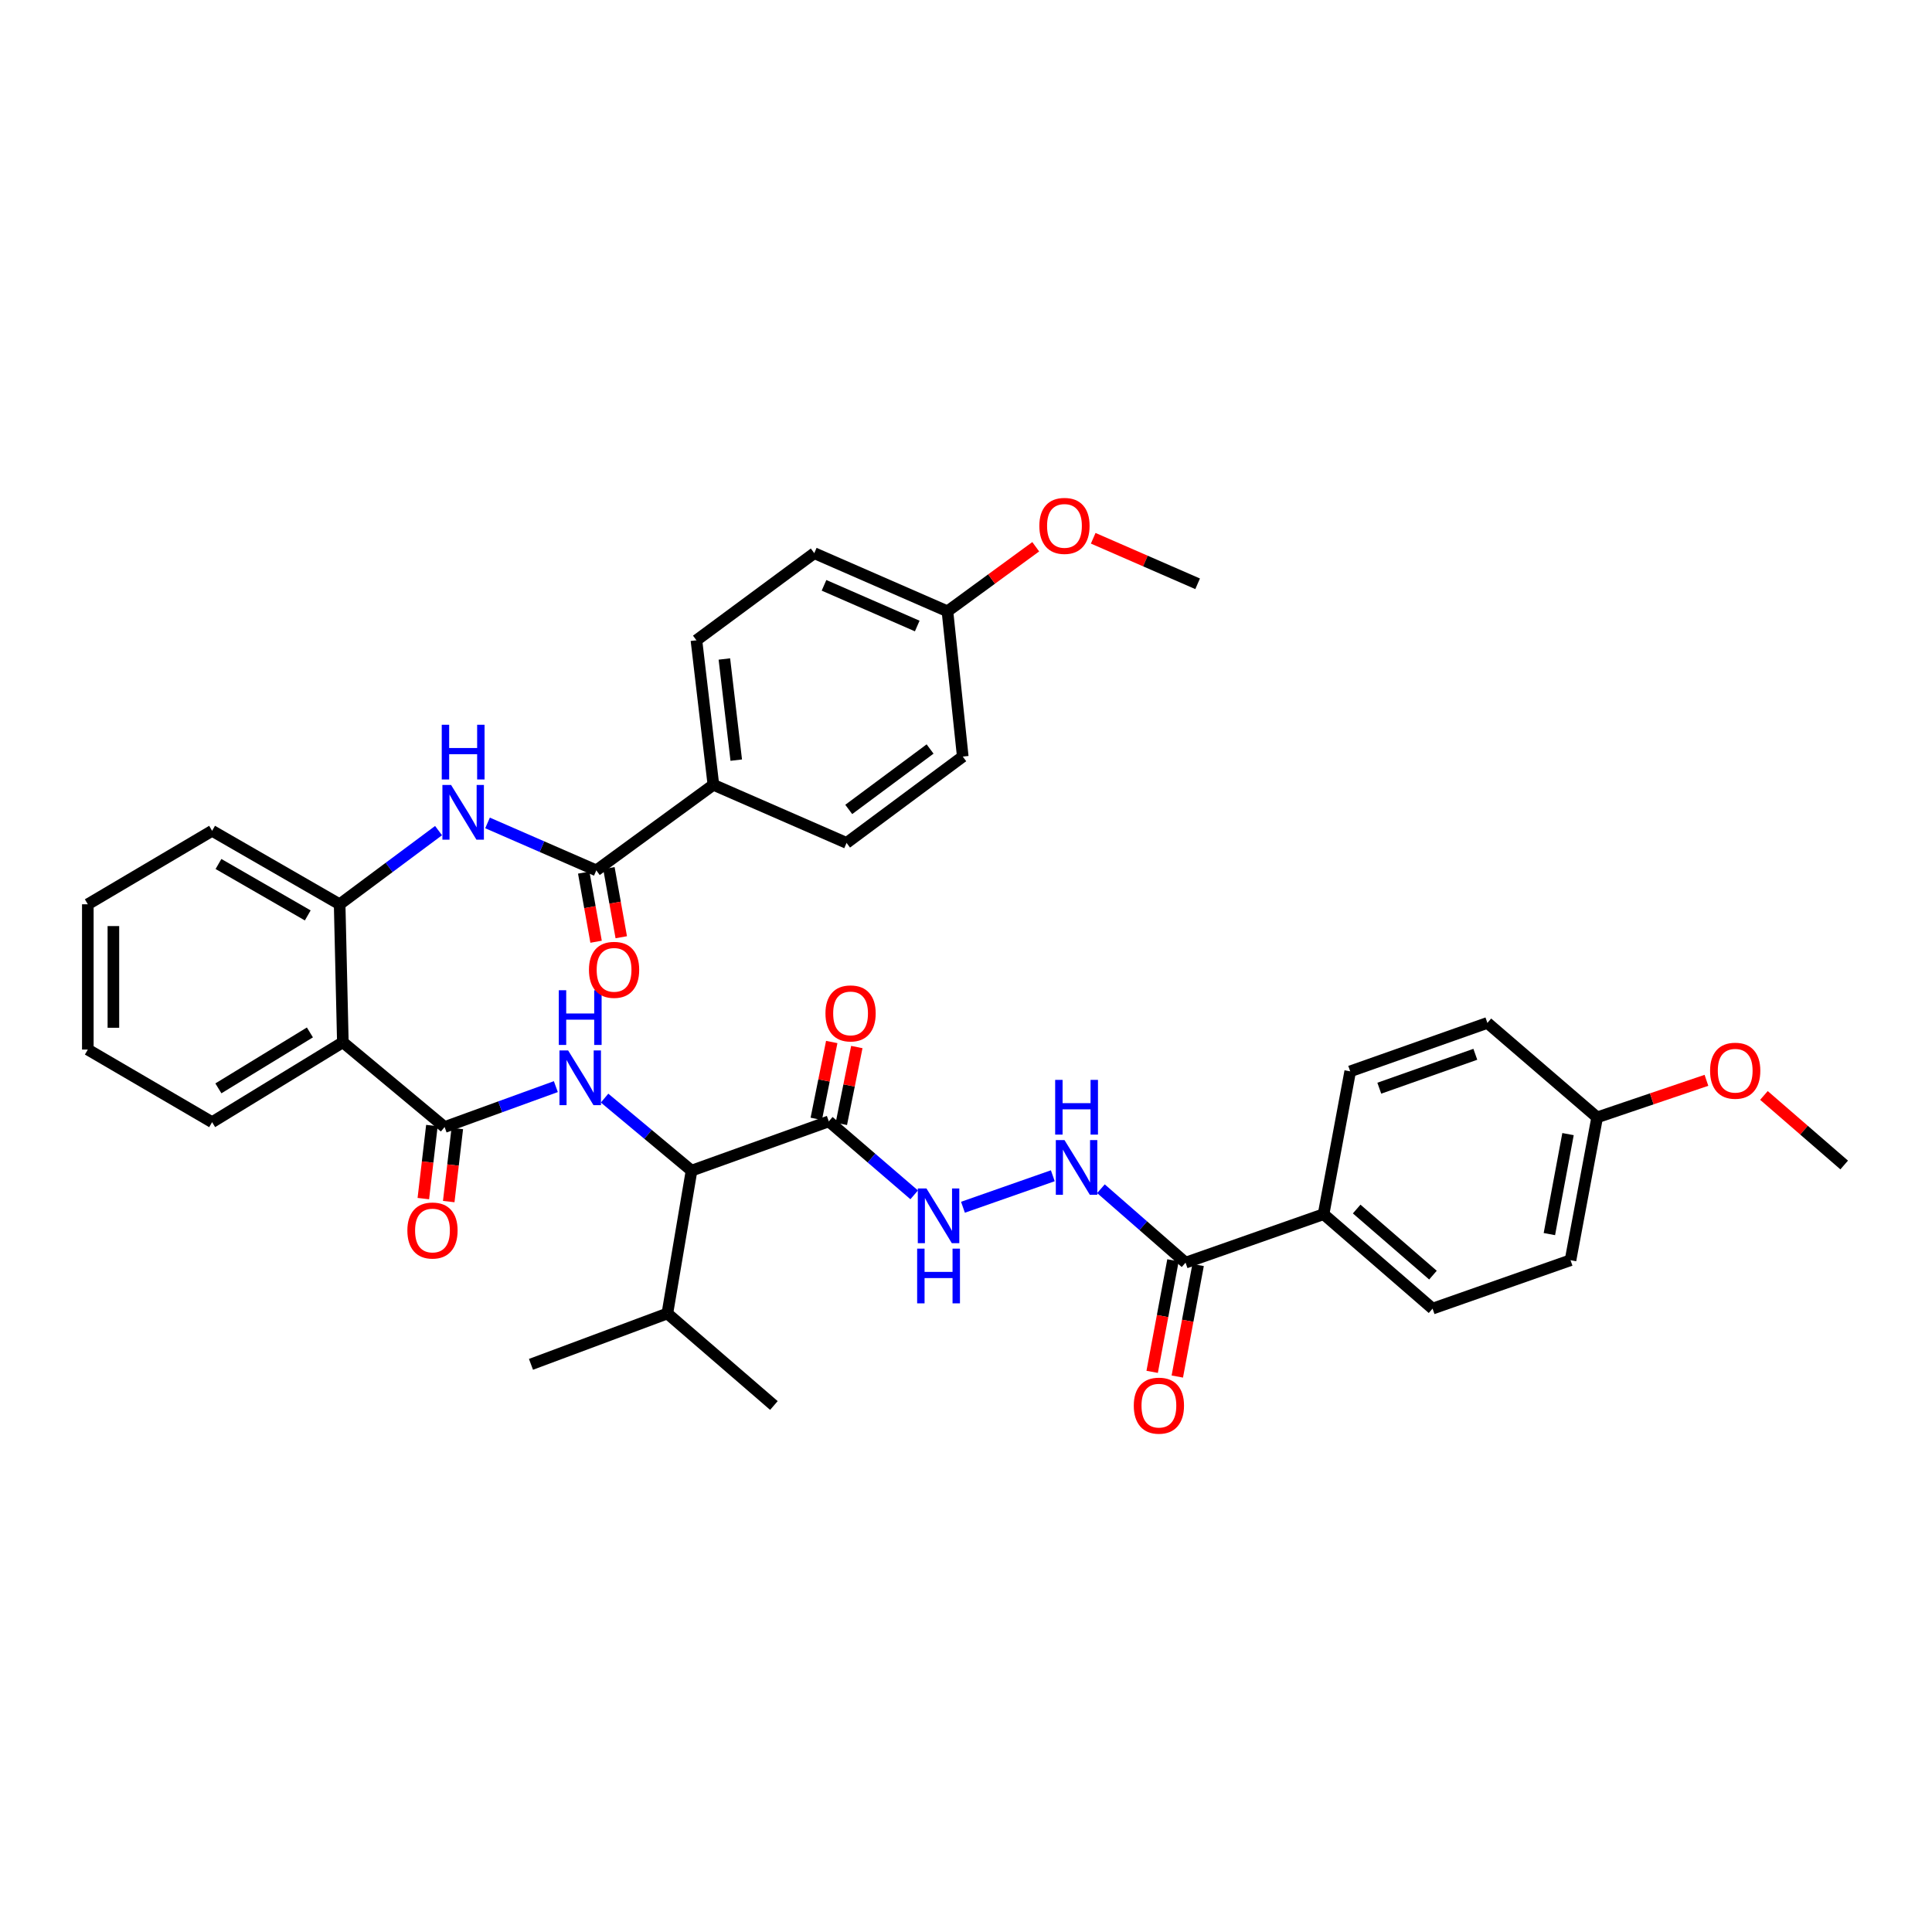 <?xml version='1.0' encoding='iso-8859-1'?>
<svg version='1.1' baseProfile='full'
              xmlns='http://www.w3.org/2000/svg'
                      xmlns:rdkit='http://www.rdkit.org/xml'
                      xmlns:xlink='http://www.w3.org/1999/xlink'
                  xml:space='preserve'
width='1000px' height='1000px' viewBox='0 0 1000 1000'>
<!-- END OF HEADER -->
<rect style='opacity:1.0;fill:#FFFFFF;stroke:none' width='1000' height='1000' x='0' y='0'> </rect>
<path class='bond-0' d='M 230.126,583.348 L 258.916,572.891' style='fill:none;fill-rule:evenodd;stroke:#000000;stroke-width:6px;stroke-linecap:butt;stroke-linejoin:miter;stroke-opacity:1' />
<path class='bond-0' d='M 258.916,572.891 L 287.706,562.434' style='fill:none;fill-rule:evenodd;stroke:#0000FF;stroke-width:6px;stroke-linecap:butt;stroke-linejoin:miter;stroke-opacity:1' />
<path class='bond-1' d='M 230.126,583.348 L 177.461,539.471' style='fill:none;fill-rule:evenodd;stroke:#000000;stroke-width:6px;stroke-linecap:butt;stroke-linejoin:miter;stroke-opacity:1' />
<path class='bond-12' d='M 223.553,582.578 L 221.335,601.485' style='fill:none;fill-rule:evenodd;stroke:#000000;stroke-width:6px;stroke-linecap:butt;stroke-linejoin:miter;stroke-opacity:1' />
<path class='bond-12' d='M 221.335,601.485 L 219.118,620.392' style='fill:none;fill-rule:evenodd;stroke:#FF0000;stroke-width:6px;stroke-linecap:butt;stroke-linejoin:miter;stroke-opacity:1' />
<path class='bond-12' d='M 236.699,584.119 L 234.481,603.027' style='fill:none;fill-rule:evenodd;stroke:#000000;stroke-width:6px;stroke-linecap:butt;stroke-linejoin:miter;stroke-opacity:1' />
<path class='bond-12' d='M 234.481,603.027 L 232.264,621.934' style='fill:none;fill-rule:evenodd;stroke:#FF0000;stroke-width:6px;stroke-linecap:butt;stroke-linejoin:miter;stroke-opacity:1' />
<path class='bond-6' d='M 312.929,568.378 L 335.435,587.15' style='fill:none;fill-rule:evenodd;stroke:#0000FF;stroke-width:6px;stroke-linecap:butt;stroke-linejoin:miter;stroke-opacity:1' />
<path class='bond-6' d='M 335.435,587.15 L 357.941,605.923' style='fill:none;fill-rule:evenodd;stroke:#000000;stroke-width:6px;stroke-linecap:butt;stroke-linejoin:miter;stroke-opacity:1' />
<path class='bond-5' d='M 177.461,539.471 L 175.799,468.056' style='fill:none;fill-rule:evenodd;stroke:#000000;stroke-width:6px;stroke-linecap:butt;stroke-linejoin:miter;stroke-opacity:1' />
<path class='bond-27' d='M 177.461,539.471 L 109.789,580.834' style='fill:none;fill-rule:evenodd;stroke:#000000;stroke-width:6px;stroke-linecap:butt;stroke-linejoin:miter;stroke-opacity:1' />
<path class='bond-27' d='M 160.408,534.382 L 113.037,563.336' style='fill:none;fill-rule:evenodd;stroke:#000000;stroke-width:6px;stroke-linecap:butt;stroke-linejoin:miter;stroke-opacity:1' />
<path class='bond-2' d='M 428.989,580.422 L 357.941,605.923' style='fill:none;fill-rule:evenodd;stroke:#000000;stroke-width:6px;stroke-linecap:butt;stroke-linejoin:miter;stroke-opacity:1' />
<path class='bond-8' d='M 428.989,580.422 L 451.084,599.434' style='fill:none;fill-rule:evenodd;stroke:#000000;stroke-width:6px;stroke-linecap:butt;stroke-linejoin:miter;stroke-opacity:1' />
<path class='bond-8' d='M 451.084,599.434 L 473.18,618.446' style='fill:none;fill-rule:evenodd;stroke:#0000FF;stroke-width:6px;stroke-linecap:butt;stroke-linejoin:miter;stroke-opacity:1' />
<path class='bond-13' d='M 435.477,581.728 L 439.48,561.838' style='fill:none;fill-rule:evenodd;stroke:#000000;stroke-width:6px;stroke-linecap:butt;stroke-linejoin:miter;stroke-opacity:1' />
<path class='bond-13' d='M 439.48,561.838 L 443.484,541.949' style='fill:none;fill-rule:evenodd;stroke:#FF0000;stroke-width:6px;stroke-linecap:butt;stroke-linejoin:miter;stroke-opacity:1' />
<path class='bond-13' d='M 422.501,579.116 L 426.505,559.226' style='fill:none;fill-rule:evenodd;stroke:#000000;stroke-width:6px;stroke-linecap:butt;stroke-linejoin:miter;stroke-opacity:1' />
<path class='bond-13' d='M 426.505,559.226 L 430.508,539.337' style='fill:none;fill-rule:evenodd;stroke:#FF0000;stroke-width:6px;stroke-linecap:butt;stroke-linejoin:miter;stroke-opacity:1' />
<path class='bond-3' d='M 308.652,450.496 L 280.5,438.221' style='fill:none;fill-rule:evenodd;stroke:#000000;stroke-width:6px;stroke-linecap:butt;stroke-linejoin:miter;stroke-opacity:1' />
<path class='bond-3' d='M 280.5,438.221 L 252.349,425.946' style='fill:none;fill-rule:evenodd;stroke:#0000FF;stroke-width:6px;stroke-linecap:butt;stroke-linejoin:miter;stroke-opacity:1' />
<path class='bond-10' d='M 308.652,450.496 L 369.251,406.207' style='fill:none;fill-rule:evenodd;stroke:#000000;stroke-width:6px;stroke-linecap:butt;stroke-linejoin:miter;stroke-opacity:1' />
<path class='bond-14' d='M 302.137,451.661 L 305.336,469.552' style='fill:none;fill-rule:evenodd;stroke:#000000;stroke-width:6px;stroke-linecap:butt;stroke-linejoin:miter;stroke-opacity:1' />
<path class='bond-14' d='M 305.336,469.552 L 308.535,487.442' style='fill:none;fill-rule:evenodd;stroke:#FF0000;stroke-width:6px;stroke-linecap:butt;stroke-linejoin:miter;stroke-opacity:1' />
<path class='bond-14' d='M 315.167,449.331 L 318.365,467.222' style='fill:none;fill-rule:evenodd;stroke:#000000;stroke-width:6px;stroke-linecap:butt;stroke-linejoin:miter;stroke-opacity:1' />
<path class='bond-14' d='M 318.365,467.222 L 321.564,485.113' style='fill:none;fill-rule:evenodd;stroke:#FF0000;stroke-width:6px;stroke-linecap:butt;stroke-linejoin:miter;stroke-opacity:1' />
<path class='bond-4' d='M 226.996,429.926 L 201.398,448.991' style='fill:none;fill-rule:evenodd;stroke:#0000FF;stroke-width:6px;stroke-linecap:butt;stroke-linejoin:miter;stroke-opacity:1' />
<path class='bond-4' d='M 201.398,448.991 L 175.799,468.056' style='fill:none;fill-rule:evenodd;stroke:#000000;stroke-width:6px;stroke-linecap:butt;stroke-linejoin:miter;stroke-opacity:1' />
<path class='bond-30' d='M 175.799,468.056 L 109.789,430.024' style='fill:none;fill-rule:evenodd;stroke:#000000;stroke-width:6px;stroke-linecap:butt;stroke-linejoin:miter;stroke-opacity:1' />
<path class='bond-30' d='M 159.29,473.82 L 113.083,447.198' style='fill:none;fill-rule:evenodd;stroke:#000000;stroke-width:6px;stroke-linecap:butt;stroke-linejoin:miter;stroke-opacity:1' />
<path class='bond-20' d='M 357.941,605.923 L 345.426,679.853' style='fill:none;fill-rule:evenodd;stroke:#000000;stroke-width:6px;stroke-linecap:butt;stroke-linejoin:miter;stroke-opacity:1' />
<path class='bond-7' d='M 613.638,653.551 L 591.741,634.416' style='fill:none;fill-rule:evenodd;stroke:#000000;stroke-width:6px;stroke-linecap:butt;stroke-linejoin:miter;stroke-opacity:1' />
<path class='bond-7' d='M 591.741,634.416 L 569.844,615.282' style='fill:none;fill-rule:evenodd;stroke:#0000FF;stroke-width:6px;stroke-linecap:butt;stroke-linejoin:miter;stroke-opacity:1' />
<path class='bond-11' d='M 613.638,653.551 L 685.083,628.461' style='fill:none;fill-rule:evenodd;stroke:#000000;stroke-width:6px;stroke-linecap:butt;stroke-linejoin:miter;stroke-opacity:1' />
<path class='bond-15' d='M 607.132,652.337 L 601.746,681.202' style='fill:none;fill-rule:evenodd;stroke:#000000;stroke-width:6px;stroke-linecap:butt;stroke-linejoin:miter;stroke-opacity:1' />
<path class='bond-15' d='M 601.746,681.202 L 596.36,710.067' style='fill:none;fill-rule:evenodd;stroke:#FF0000;stroke-width:6px;stroke-linecap:butt;stroke-linejoin:miter;stroke-opacity:1' />
<path class='bond-15' d='M 620.144,654.764 L 614.758,683.63' style='fill:none;fill-rule:evenodd;stroke:#000000;stroke-width:6px;stroke-linecap:butt;stroke-linejoin:miter;stroke-opacity:1' />
<path class='bond-15' d='M 614.758,683.63 L 609.372,712.495' style='fill:none;fill-rule:evenodd;stroke:#FF0000;stroke-width:6px;stroke-linecap:butt;stroke-linejoin:miter;stroke-opacity:1' />
<path class='bond-9' d='M 498.426,624.872 L 544.933,608.572' style='fill:none;fill-rule:evenodd;stroke:#0000FF;stroke-width:6px;stroke-linecap:butt;stroke-linejoin:miter;stroke-opacity:1' />
<path class='bond-16' d='M 369.251,406.207 L 360.471,331.416' style='fill:none;fill-rule:evenodd;stroke:#000000;stroke-width:6px;stroke-linecap:butt;stroke-linejoin:miter;stroke-opacity:1' />
<path class='bond-16' d='M 381.079,393.445 L 374.933,341.092' style='fill:none;fill-rule:evenodd;stroke:#000000;stroke-width:6px;stroke-linecap:butt;stroke-linejoin:miter;stroke-opacity:1' />
<path class='bond-17' d='M 369.251,406.207 L 438.181,436.289' style='fill:none;fill-rule:evenodd;stroke:#000000;stroke-width:6px;stroke-linecap:butt;stroke-linejoin:miter;stroke-opacity:1' />
<path class='bond-18' d='M 685.083,628.461 L 741.49,677.339' style='fill:none;fill-rule:evenodd;stroke:#000000;stroke-width:6px;stroke-linecap:butt;stroke-linejoin:miter;stroke-opacity:1' />
<path class='bond-18' d='M 702.212,625.79 L 741.697,660.004' style='fill:none;fill-rule:evenodd;stroke:#000000;stroke-width:6px;stroke-linecap:butt;stroke-linejoin:miter;stroke-opacity:1' />
<path class='bond-19' d='M 685.083,628.461 L 698.863,554.531' style='fill:none;fill-rule:evenodd;stroke:#000000;stroke-width:6px;stroke-linecap:butt;stroke-linejoin:miter;stroke-opacity:1' />
<path class='bond-26' d='M 360.471,331.416 L 421.467,286.318' style='fill:none;fill-rule:evenodd;stroke:#000000;stroke-width:6px;stroke-linecap:butt;stroke-linejoin:miter;stroke-opacity:1' />
<path class='bond-24' d='M 438.181,436.289 L 498.323,391.603' style='fill:none;fill-rule:evenodd;stroke:#000000;stroke-width:6px;stroke-linecap:butt;stroke-linejoin:miter;stroke-opacity:1' />
<path class='bond-24' d='M 439.308,418.962 L 481.408,387.682' style='fill:none;fill-rule:evenodd;stroke:#000000;stroke-width:6px;stroke-linecap:butt;stroke-linejoin:miter;stroke-opacity:1' />
<path class='bond-23' d='M 741.49,677.339 L 812.898,652.286' style='fill:none;fill-rule:evenodd;stroke:#000000;stroke-width:6px;stroke-linecap:butt;stroke-linejoin:miter;stroke-opacity:1' />
<path class='bond-25' d='M 698.863,554.531 L 769.874,529.456' style='fill:none;fill-rule:evenodd;stroke:#000000;stroke-width:6px;stroke-linecap:butt;stroke-linejoin:miter;stroke-opacity:1' />
<path class='bond-25' d='M 713.922,563.25 L 763.63,545.698' style='fill:none;fill-rule:evenodd;stroke:#000000;stroke-width:6px;stroke-linecap:butt;stroke-linejoin:miter;stroke-opacity:1' />
<path class='bond-31' d='M 345.426,679.853 L 274.834,706.178' style='fill:none;fill-rule:evenodd;stroke:#000000;stroke-width:6px;stroke-linecap:butt;stroke-linejoin:miter;stroke-opacity:1' />
<path class='bond-32' d='M 345.426,679.853 L 400.568,727.481' style='fill:none;fill-rule:evenodd;stroke:#000000;stroke-width:6px;stroke-linecap:butt;stroke-linejoin:miter;stroke-opacity:1' />
<path class='bond-21' d='M 826.686,578.348 L 769.874,529.456' style='fill:none;fill-rule:evenodd;stroke:#000000;stroke-width:6px;stroke-linecap:butt;stroke-linejoin:miter;stroke-opacity:1' />
<path class='bond-29' d='M 826.686,578.348 L 854.969,568.757' style='fill:none;fill-rule:evenodd;stroke:#000000;stroke-width:6px;stroke-linecap:butt;stroke-linejoin:miter;stroke-opacity:1' />
<path class='bond-29' d='M 854.969,568.757 L 883.252,559.167' style='fill:none;fill-rule:evenodd;stroke:#FF0000;stroke-width:6px;stroke-linecap:butt;stroke-linejoin:miter;stroke-opacity:1' />
<path class='bond-39' d='M 826.686,578.348 L 812.898,652.286' style='fill:none;fill-rule:evenodd;stroke:#000000;stroke-width:6px;stroke-linecap:butt;stroke-linejoin:miter;stroke-opacity:1' />
<path class='bond-39' d='M 811.606,587.012 L 801.955,638.769' style='fill:none;fill-rule:evenodd;stroke:#000000;stroke-width:6px;stroke-linecap:butt;stroke-linejoin:miter;stroke-opacity:1' />
<path class='bond-22' d='M 490.397,316.408 L 498.323,391.603' style='fill:none;fill-rule:evenodd;stroke:#000000;stroke-width:6px;stroke-linecap:butt;stroke-linejoin:miter;stroke-opacity:1' />
<path class='bond-28' d='M 490.397,316.408 L 513.243,299.702' style='fill:none;fill-rule:evenodd;stroke:#000000;stroke-width:6px;stroke-linecap:butt;stroke-linejoin:miter;stroke-opacity:1' />
<path class='bond-28' d='M 513.243,299.702 L 536.09,282.997' style='fill:none;fill-rule:evenodd;stroke:#FF0000;stroke-width:6px;stroke-linecap:butt;stroke-linejoin:miter;stroke-opacity:1' />
<path class='bond-38' d='M 490.397,316.408 L 421.467,286.318' style='fill:none;fill-rule:evenodd;stroke:#000000;stroke-width:6px;stroke-linecap:butt;stroke-linejoin:miter;stroke-opacity:1' />
<path class='bond-38' d='M 474.762,324.025 L 426.511,302.962' style='fill:none;fill-rule:evenodd;stroke:#000000;stroke-width:6px;stroke-linecap:butt;stroke-linejoin:miter;stroke-opacity:1' />
<path class='bond-35' d='M 109.789,580.834 L 45.455,543.251' style='fill:none;fill-rule:evenodd;stroke:#000000;stroke-width:6px;stroke-linecap:butt;stroke-linejoin:miter;stroke-opacity:1' />
<path class='bond-33' d='M 565.846,278.607 L 592.867,290.39' style='fill:none;fill-rule:evenodd;stroke:#FF0000;stroke-width:6px;stroke-linecap:butt;stroke-linejoin:miter;stroke-opacity:1' />
<path class='bond-33' d='M 592.867,290.39 L 619.889,302.172' style='fill:none;fill-rule:evenodd;stroke:#000000;stroke-width:6px;stroke-linecap:butt;stroke-linejoin:miter;stroke-opacity:1' />
<path class='bond-34' d='M 913.004,567 L 933.775,584.998' style='fill:none;fill-rule:evenodd;stroke:#FF0000;stroke-width:6px;stroke-linecap:butt;stroke-linejoin:miter;stroke-opacity:1' />
<path class='bond-34' d='M 933.775,584.998 L 954.545,602.996' style='fill:none;fill-rule:evenodd;stroke:#000000;stroke-width:6px;stroke-linecap:butt;stroke-linejoin:miter;stroke-opacity:1' />
<path class='bond-37' d='M 109.789,430.024 L 45.455,468.056' style='fill:none;fill-rule:evenodd;stroke:#000000;stroke-width:6px;stroke-linecap:butt;stroke-linejoin:miter;stroke-opacity:1' />
<path class='bond-36' d='M 45.455,543.251 L 45.455,468.056' style='fill:none;fill-rule:evenodd;stroke:#000000;stroke-width:6px;stroke-linecap:butt;stroke-linejoin:miter;stroke-opacity:1' />
<path class='bond-36' d='M 58.691,531.972 L 58.691,479.335' style='fill:none;fill-rule:evenodd;stroke:#000000;stroke-width:6px;stroke-linecap:butt;stroke-linejoin:miter;stroke-opacity:1' />
<path  class='atom-1' d='M 294.053 543.694
L 303.333 558.694
Q 304.253 560.174, 305.733 562.854
Q 307.213 565.534, 307.293 565.694
L 307.293 543.694
L 311.053 543.694
L 311.053 572.014
L 307.173 572.014
L 297.213 555.614
Q 296.053 553.694, 294.813 551.494
Q 293.613 549.294, 293.253 548.614
L 293.253 572.014
L 289.573 572.014
L 289.573 543.694
L 294.053 543.694
' fill='#0000FF'/>
<path  class='atom-1' d='M 289.233 512.542
L 293.073 512.542
L 293.073 524.582
L 307.553 524.582
L 307.553 512.542
L 311.393 512.542
L 311.393 540.862
L 307.553 540.862
L 307.553 527.782
L 293.073 527.782
L 293.073 540.862
L 289.233 540.862
L 289.233 512.542
' fill='#0000FF'/>
<path  class='atom-5' d='M 233.469 406.283
L 242.749 421.283
Q 243.669 422.763, 245.149 425.443
Q 246.629 428.123, 246.709 428.283
L 246.709 406.283
L 250.469 406.283
L 250.469 434.603
L 246.589 434.603
L 236.629 418.203
Q 235.469 416.283, 234.229 414.083
Q 233.029 411.883, 232.669 411.203
L 232.669 434.603
L 228.989 434.603
L 228.989 406.283
L 233.469 406.283
' fill='#0000FF'/>
<path  class='atom-5' d='M 228.649 375.131
L 232.489 375.131
L 232.489 387.171
L 246.969 387.171
L 246.969 375.131
L 250.809 375.131
L 250.809 403.451
L 246.969 403.451
L 246.969 390.371
L 232.489 390.371
L 232.489 403.451
L 228.649 403.451
L 228.649 375.131
' fill='#0000FF'/>
<path  class='atom-9' d='M 479.533 615.139
L 488.813 630.139
Q 489.733 631.619, 491.213 634.299
Q 492.693 636.979, 492.773 637.139
L 492.773 615.139
L 496.533 615.139
L 496.533 643.459
L 492.653 643.459
L 482.693 627.059
Q 481.533 625.139, 480.293 622.939
Q 479.093 620.739, 478.733 620.059
L 478.733 643.459
L 475.053 643.459
L 475.053 615.139
L 479.533 615.139
' fill='#0000FF'/>
<path  class='atom-9' d='M 474.713 646.291
L 478.553 646.291
L 478.553 658.331
L 493.033 658.331
L 493.033 646.291
L 496.873 646.291
L 496.873 674.611
L 493.033 674.611
L 493.033 661.531
L 478.553 661.531
L 478.553 674.611
L 474.713 674.611
L 474.713 646.291
' fill='#0000FF'/>
<path  class='atom-10' d='M 550.971 590.101
L 560.251 605.101
Q 561.171 606.581, 562.651 609.261
Q 564.131 611.941, 564.211 612.101
L 564.211 590.101
L 567.971 590.101
L 567.971 618.421
L 564.091 618.421
L 554.131 602.021
Q 552.971 600.101, 551.731 597.901
Q 550.531 595.701, 550.171 595.021
L 550.171 618.421
L 546.491 618.421
L 546.491 590.101
L 550.971 590.101
' fill='#0000FF'/>
<path  class='atom-10' d='M 546.151 558.949
L 549.991 558.949
L 549.991 570.989
L 564.471 570.989
L 564.471 558.949
L 568.311 558.949
L 568.311 587.269
L 564.471 587.269
L 564.471 574.189
L 549.991 574.189
L 549.991 587.269
L 546.151 587.269
L 546.151 558.949
' fill='#0000FF'/>
<path  class='atom-13' d='M 210.853 636.909
Q 210.853 630.109, 214.213 626.309
Q 217.573 622.509, 223.853 622.509
Q 230.133 622.509, 233.493 626.309
Q 236.853 630.109, 236.853 636.909
Q 236.853 643.789, 233.453 647.709
Q 230.053 651.589, 223.853 651.589
Q 217.613 651.589, 214.213 647.709
Q 210.853 643.829, 210.853 636.909
M 223.853 648.389
Q 228.173 648.389, 230.493 645.509
Q 232.853 642.589, 232.853 636.909
Q 232.853 631.349, 230.493 628.549
Q 228.173 625.709, 223.853 625.709
Q 219.533 625.709, 217.173 628.509
Q 214.853 631.309, 214.853 636.909
Q 214.853 642.629, 217.173 645.509
Q 219.533 648.389, 223.853 648.389
' fill='#FF0000'/>
<path  class='atom-14' d='M 427.254 524.536
Q 427.254 517.736, 430.614 513.936
Q 433.974 510.136, 440.254 510.136
Q 446.534 510.136, 449.894 513.936
Q 453.254 517.736, 453.254 524.536
Q 453.254 531.416, 449.854 535.336
Q 446.454 539.216, 440.254 539.216
Q 434.014 539.216, 430.614 535.336
Q 427.254 531.456, 427.254 524.536
M 440.254 536.016
Q 444.574 536.016, 446.894 533.136
Q 449.254 530.216, 449.254 524.536
Q 449.254 518.976, 446.894 516.176
Q 444.574 513.336, 440.254 513.336
Q 435.934 513.336, 433.574 516.136
Q 431.254 518.936, 431.254 524.536
Q 431.254 530.256, 433.574 533.136
Q 435.934 536.016, 440.254 536.016
' fill='#FF0000'/>
<path  class='atom-15' d='M 304.844 501.983
Q 304.844 495.183, 308.204 491.383
Q 311.564 487.583, 317.844 487.583
Q 324.124 487.583, 327.484 491.383
Q 330.844 495.183, 330.844 501.983
Q 330.844 508.863, 327.444 512.783
Q 324.044 516.663, 317.844 516.663
Q 311.604 516.663, 308.204 512.783
Q 304.844 508.903, 304.844 501.983
M 317.844 513.463
Q 322.164 513.463, 324.484 510.583
Q 326.844 507.663, 326.844 501.983
Q 326.844 496.423, 324.484 493.623
Q 322.164 490.783, 317.844 490.783
Q 313.524 490.783, 311.164 493.583
Q 308.844 496.383, 308.844 501.983
Q 308.844 507.703, 311.164 510.583
Q 313.524 513.463, 317.844 513.463
' fill='#FF0000'/>
<path  class='atom-16' d='M 586.843 727.561
Q 586.843 720.761, 590.203 716.961
Q 593.563 713.161, 599.843 713.161
Q 606.123 713.161, 609.483 716.961
Q 612.843 720.761, 612.843 727.561
Q 612.843 734.441, 609.443 738.361
Q 606.043 742.241, 599.843 742.241
Q 593.603 742.241, 590.203 738.361
Q 586.843 734.481, 586.843 727.561
M 599.843 739.041
Q 604.163 739.041, 606.483 736.161
Q 608.843 733.241, 608.843 727.561
Q 608.843 722.001, 606.483 719.201
Q 604.163 716.361, 599.843 716.361
Q 595.523 716.361, 593.163 719.161
Q 590.843 721.961, 590.843 727.561
Q 590.843 733.281, 593.163 736.161
Q 595.523 739.041, 599.843 739.041
' fill='#FF0000'/>
<path  class='atom-29' d='M 537.966 272.199
Q 537.966 265.399, 541.326 261.599
Q 544.686 257.799, 550.966 257.799
Q 557.246 257.799, 560.606 261.599
Q 563.966 265.399, 563.966 272.199
Q 563.966 279.079, 560.566 282.999
Q 557.166 286.879, 550.966 286.879
Q 544.726 286.879, 541.326 282.999
Q 537.966 279.119, 537.966 272.199
M 550.966 283.679
Q 555.286 283.679, 557.606 280.799
Q 559.966 277.879, 559.966 272.199
Q 559.966 266.639, 557.606 263.839
Q 555.286 260.999, 550.966 260.999
Q 546.646 260.999, 544.286 263.799
Q 541.966 266.599, 541.966 272.199
Q 541.966 277.919, 544.286 280.799
Q 546.646 283.679, 550.966 283.679
' fill='#FF0000'/>
<path  class='atom-30' d='M 885.138 554.199
Q 885.138 547.399, 888.498 543.599
Q 891.858 539.799, 898.138 539.799
Q 904.418 539.799, 907.778 543.599
Q 911.138 547.399, 911.138 554.199
Q 911.138 561.079, 907.738 564.999
Q 904.338 568.879, 898.138 568.879
Q 891.898 568.879, 888.498 564.999
Q 885.138 561.119, 885.138 554.199
M 898.138 565.679
Q 902.458 565.679, 904.778 562.799
Q 907.138 559.879, 907.138 554.199
Q 907.138 548.639, 904.778 545.839
Q 902.458 542.999, 898.138 542.999
Q 893.818 542.999, 891.458 545.799
Q 889.138 548.599, 889.138 554.199
Q 889.138 559.919, 891.458 562.799
Q 893.818 565.679, 898.138 565.679
' fill='#FF0000'/>
</svg>
